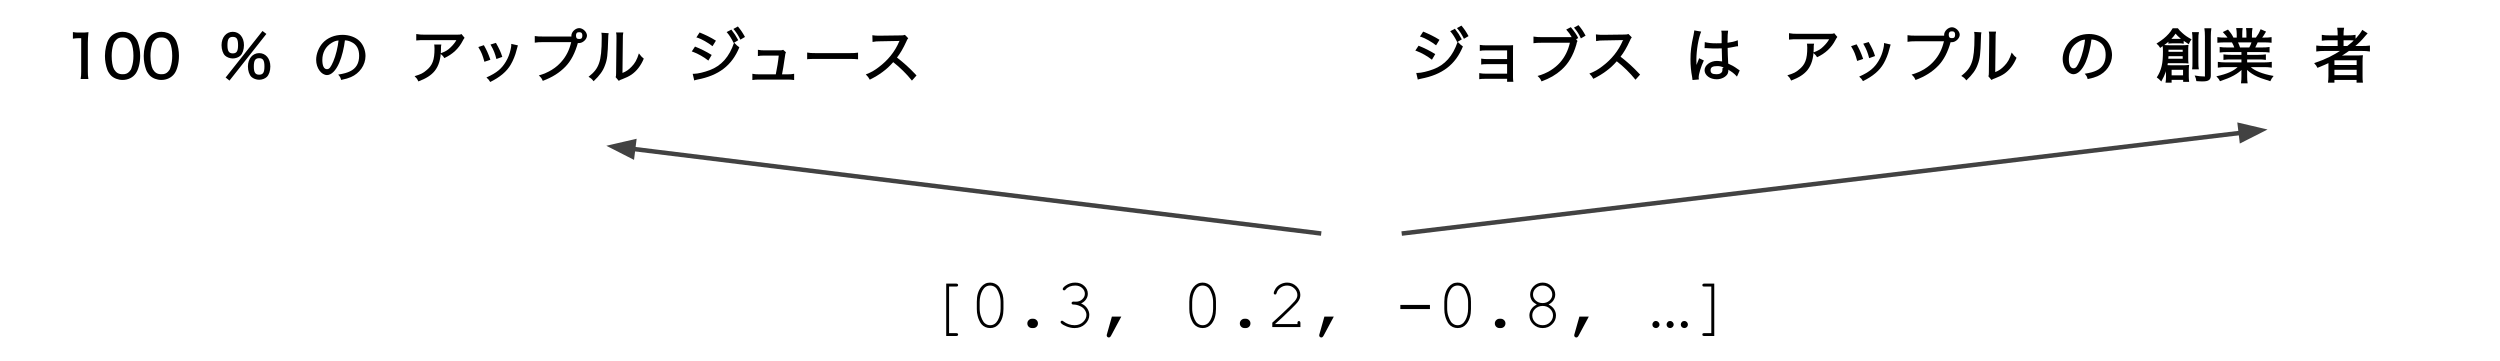 <?xml version="1.0" encoding="UTF-8" standalone="no"?>
<svg
   xmlns:dc="http://purl.org/dc/elements/1.1/"
   xmlns:cc="http://creativecommons.org/ns#"
   xmlns:rdf="http://www.w3.org/1999/02/22-rdf-syntax-ns#"
   xmlns:svg="http://www.w3.org/2000/svg"
   xmlns="http://www.w3.org/2000/svg"
   xmlns:xlink="http://www.w3.org/1999/xlink"
   xmlns:sodipodi="http://sodipodi.sourceforge.net/DTD/sodipodi-0.dtd"
   xmlns:inkscape="http://www.inkscape.org/namespaces/inkscape"
   width="423.527pt"
   height="61.176pt"
   viewBox="0 0 423.527 61.176"
   version="1.1"
   id="svg2"
   inkscape:version="0.91 r13725"
   sodipodi:docname="2019Devlin_BERT_02upper.svg">
  <sodipodi:namedview
     pagecolor="#ffffff"
     bordercolor="#666666"
     borderopacity="1"
     objecttolerance="10"
     gridtolerance="10"
     guidetolerance="10"
     inkscape:pageopacity="0"
     inkscape:pageshadow="2"
     inkscape:window-width="640"
     inkscape:window-height="480"
     id="namedview245"
     showgrid="false"
     inkscape:zoom="0.65355926"
     inkscape:cx="237.92793"
     inkscape:cy="38.234999"
     inkscape:window-x="0"
     inkscape:window-y="0"
     inkscape:window-maximized="0"
     inkscape:current-layer="svg2" />
  <defs
     id="defs4">
    <g
       id="g6">
      <symbol
         overflow="visible"
         id="glyph0-0">
        <path
           style="stroke:none;"
           d="M 0.609 0 L 0.609 -7.5 L 6.609 -7.5 L 6.609 0 Z M 0.797 -0.188 L 6.422 -0.188 L 6.422 -7.312 L 0.797 -7.312 Z M 0.797 -0.188 "
           id="path9" />
      </symbol>
      <symbol
         overflow="visible"
         id="glyph0-1">
        <path
           style="stroke:none;"
           d="M 3.844 -6.859 L 3.844 1.031 L 5.047 1.031 C 5.16 1.031 5.242 1.051 5.297 1.094 C 5.348 1.133 5.375 1.191 5.375 1.266 C 5.375 1.348 5.348 1.41 5.297 1.453 C 5.242 1.492 5.16 1.516 5.047 1.516 L 3.359 1.516 L 3.359 -7.359 L 5.047 -7.359 C 5.16 -7.359 5.242 -7.332 5.297 -7.281 C 5.348 -7.238 5.375 -7.18 5.375 -7.109 C 5.375 -7.035 5.348 -6.973 5.297 -6.922 C 5.242 -6.879 5.16 -6.859 5.047 -6.859 Z M 3.844 -6.859 "
           id="path12" />
      </symbol>
      <symbol
         overflow="visible"
         id="glyph0-2">
        <path
           style="stroke:none;"
           d="M 5.859 -4.281 L 5.859 -3.062 C 5.859 -2.008 5.609 -1.172 5.109 -0.547 C 4.711 -0.066 4.211 0.172 3.609 0.172 C 3.316 0.172 3.039 0.113 2.781 0 C 2.531 -0.113 2.316 -0.273 2.141 -0.484 C 2.023 -0.609 1.898 -0.812 1.766 -1.094 C 1.629 -1.383 1.535 -1.648 1.484 -1.891 C 1.391 -2.223 1.344 -2.613 1.344 -3.062 L 1.344 -4.281 C 1.344 -5.344 1.594 -6.18 2.094 -6.797 C 2.488 -7.285 2.988 -7.531 3.594 -7.531 C 3.883 -7.531 4.156 -7.473 4.406 -7.359 C 4.664 -7.242 4.883 -7.082 5.062 -6.875 C 5.176 -6.738 5.301 -6.523 5.438 -6.234 C 5.57 -5.953 5.672 -5.695 5.734 -5.469 C 5.816 -5.133 5.859 -4.738 5.859 -4.281 Z M 5.375 -4.219 C 5.375 -4.688 5.305 -5.117 5.172 -5.516 C 5.035 -5.922 4.891 -6.238 4.734 -6.469 C 4.629 -6.613 4.5 -6.734 4.344 -6.828 C 4.125 -6.961 3.875 -7.031 3.594 -7.031 C 3.039 -7.031 2.609 -6.75 2.297 -6.188 C 1.984 -5.625 1.828 -4.969 1.828 -4.219 L 1.828 -3.141 C 1.828 -2.672 1.895 -2.234 2.031 -1.828 C 2.164 -1.43 2.316 -1.113 2.484 -0.875 C 2.578 -0.738 2.703 -0.625 2.859 -0.531 C 3.078 -0.383 3.328 -0.312 3.609 -0.312 C 4.16 -0.312 4.594 -0.594 4.906 -1.156 C 5.219 -1.727 5.375 -2.391 5.375 -3.141 Z M 5.375 -4.219 "
           id="path15" />
      </symbol>
      <symbol
         overflow="visible"
         id="glyph0-3">
        <path
           style="stroke:none;"
           d="M 3.5 -1.406 L 3.703 -1.406 C 3.922 -1.406 4.109 -1.328 4.266 -1.172 C 4.422 -1.023 4.5 -0.844 4.5 -0.625 C 4.5 -0.395 4.422 -0.203 4.266 -0.047 C 4.109 0.098 3.922 0.172 3.703 0.172 L 3.5 0.172 C 3.281 0.172 3.094 0.098 2.938 -0.047 C 2.781 -0.203 2.703 -0.391 2.703 -0.609 C 2.703 -0.836 2.781 -1.023 2.938 -1.172 C 3.094 -1.328 3.281 -1.406 3.5 -1.406 Z M 3.5 -1.406 "
           id="path18" />
      </symbol>
      <symbol
         overflow="visible"
         id="glyph0-4">
        <path
           style="stroke:none;"
           d="M 4.609 -4 C 5.066 -3.801 5.41 -3.523 5.641 -3.172 C 5.879 -2.816 6 -2.445 6 -2.062 C 6 -1.469 5.758 -0.945 5.281 -0.5 C 4.812 -0.051 4.219 0.172 3.5 0.172 C 3.07 0.172 2.629 0.082 2.172 -0.094 C 1.723 -0.27 1.41 -0.453 1.234 -0.641 C 1.172 -0.703 1.141 -0.77 1.141 -0.844 C 1.141 -0.906 1.16 -0.957 1.203 -1 C 1.254 -1.051 1.312 -1.078 1.375 -1.078 C 1.438 -1.078 1.504 -1.047 1.578 -0.984 C 2.18 -0.535 2.82 -0.312 3.5 -0.312 C 4.07 -0.312 4.551 -0.488 4.938 -0.844 C 5.32 -1.207 5.516 -1.609 5.516 -2.047 C 5.516 -2.336 5.422 -2.625 5.234 -2.906 C 5.047 -3.188 4.77 -3.406 4.406 -3.562 C 4.051 -3.727 3.691 -3.812 3.328 -3.812 C 3.211 -3.812 3.129 -3.832 3.078 -3.875 C 3.023 -3.926 3 -3.988 3 -4.062 C 3 -4.133 3.023 -4.191 3.078 -4.234 C 3.129 -4.285 3.203 -4.312 3.297 -4.312 L 3.719 -4.297 C 4.164 -4.297 4.531 -4.43 4.812 -4.703 C 5.102 -4.973 5.25 -5.285 5.25 -5.641 C 5.25 -6.004 5.098 -6.328 4.797 -6.609 C 4.492 -6.891 4.098 -7.031 3.609 -7.031 C 3.273 -7.031 2.961 -6.973 2.672 -6.859 C 2.391 -6.742 2.164 -6.582 2 -6.375 C 1.938 -6.301 1.883 -6.254 1.844 -6.234 C 1.812 -6.223 1.773 -6.219 1.734 -6.219 C 1.672 -6.219 1.613 -6.238 1.562 -6.281 C 1.52 -6.32 1.5 -6.375 1.5 -6.438 C 1.5 -6.594 1.664 -6.789 2 -7.031 C 2.477 -7.363 3.016 -7.531 3.609 -7.531 C 4.234 -7.531 4.742 -7.344 5.141 -6.969 C 5.547 -6.594 5.75 -6.148 5.75 -5.641 C 5.75 -5.305 5.648 -4.992 5.453 -4.703 C 5.266 -4.41 4.984 -4.176 4.609 -4 Z M 4.609 -4 "
           id="path21" />
      </symbol>
      <symbol
         overflow="visible"
         id="glyph0-5">
        <path
           style="stroke:none;"
           d="M 2.625 -1.766 L 4.219 -1.766 L 2.484 1.469 C 2.379 1.664 2.254 1.766 2.109 1.766 C 2.004 1.766 1.914 1.727 1.844 1.656 C 1.781 1.582 1.75 1.5 1.75 1.406 C 1.75 1.363 1.754 1.32 1.766 1.281 Z M 2.625 -1.766 "
           id="path24" />
      </symbol>
      <symbol
         overflow="visible"
         id="glyph0-6">
        <path
           style="stroke:none;"
           d=""
           id="path27" />
      </symbol>
      <symbol
         overflow="visible"
         id="glyph0-7">
        <path
           style="stroke:none;"
           d="M 1.484 -0.5 L 5.266 -0.5 L 5.266 -0.688 C 5.266 -0.801 5.285 -0.883 5.328 -0.938 C 5.379 -0.988 5.441 -1.016 5.516 -1.016 C 5.586 -1.016 5.645 -0.988 5.688 -0.938 C 5.738 -0.883 5.766 -0.801 5.766 -0.688 L 5.766 0 L 1 0 L 1 -0.734 C 2 -1.629 2.973 -2.539 3.922 -3.469 C 4.359 -3.906 4.66 -4.223 4.828 -4.422 C 4.992 -4.629 5.102 -4.805 5.156 -4.953 C 5.219 -5.109 5.25 -5.266 5.25 -5.422 C 5.25 -5.848 5.078 -6.223 4.734 -6.547 C 4.398 -6.867 3.992 -7.031 3.516 -7.031 C 3.086 -7.031 2.707 -6.906 2.375 -6.656 C 2.039 -6.414 1.828 -6.113 1.734 -5.75 C 1.703 -5.656 1.672 -5.594 1.641 -5.562 C 1.598 -5.531 1.547 -5.516 1.484 -5.516 C 1.41 -5.516 1.352 -5.535 1.312 -5.578 C 1.27 -5.617 1.25 -5.672 1.25 -5.734 C 1.25 -5.922 1.348 -6.176 1.547 -6.5 C 1.754 -6.82 2.035 -7.07 2.391 -7.25 C 2.754 -7.438 3.129 -7.531 3.516 -7.531 C 4.129 -7.531 4.656 -7.316 5.094 -6.891 C 5.531 -6.461 5.75 -5.977 5.75 -5.438 C 5.75 -5.219 5.711 -5.008 5.641 -4.812 C 5.566 -4.625 5.441 -4.414 5.266 -4.188 C 5.086 -3.969 4.77 -3.633 4.312 -3.188 C 3.156 -2.039 2.211 -1.156 1.484 -0.531 Z M 1.484 -0.5 "
           id="path30" />
      </symbol>
      <symbol
         overflow="visible"
         id="glyph0-8">
        <path
           style="stroke:none;"
           d="M 6.109 -3.75 L 6.109 -3.047 L 1.094 -3.047 L 1.094 -3.75 Z M 6.109 -3.75 "
           id="path33" />
      </symbol>
      <symbol
         overflow="visible"
         id="glyph0-9">
        <path
           style="stroke:none;"
           d="M 4.609 -3.812 C 5.023 -3.613 5.336 -3.348 5.547 -3.016 C 5.754 -2.691 5.859 -2.344 5.859 -1.969 C 5.859 -1.395 5.641 -0.895 5.203 -0.469 C 4.766 -0.039 4.234 0.172 3.609 0.172 C 2.984 0.172 2.453 -0.039 2.016 -0.469 C 1.578 -0.895 1.359 -1.395 1.359 -1.969 C 1.359 -2.344 1.461 -2.691 1.672 -3.016 C 1.879 -3.348 2.191 -3.613 2.609 -3.812 C 2.242 -4.02 1.977 -4.234 1.812 -4.453 C 1.594 -4.773 1.484 -5.129 1.484 -5.516 C 1.484 -6.047 1.688 -6.516 2.094 -6.922 C 2.508 -7.328 3.016 -7.531 3.609 -7.531 C 4.191 -7.531 4.691 -7.328 5.109 -6.922 C 5.523 -6.516 5.734 -6.047 5.734 -5.516 C 5.734 -5.129 5.617 -4.781 5.391 -4.469 C 5.234 -4.238 4.973 -4.02 4.609 -3.812 Z M 5.234 -5.484 C 5.234 -5.91 5.07 -6.273 4.75 -6.578 C 4.438 -6.879 4.051 -7.031 3.594 -7.031 C 3.145 -7.031 2.758 -6.879 2.438 -6.578 C 2.125 -6.273 1.969 -5.914 1.969 -5.5 C 1.969 -5.113 2.125 -4.773 2.438 -4.484 C 2.75 -4.203 3.133 -4.062 3.594 -4.062 C 4.062 -4.062 4.453 -4.203 4.766 -4.484 C 5.078 -4.773 5.234 -5.109 5.234 -5.484 Z M 5.359 -1.969 C 5.359 -2.395 5.191 -2.77 4.859 -3.094 C 4.523 -3.414 4.109 -3.578 3.609 -3.578 C 3.109 -3.578 2.688 -3.414 2.344 -3.094 C 2.008 -2.77 1.844 -2.395 1.844 -1.969 C 1.844 -1.52 2.008 -1.129 2.344 -0.797 C 2.688 -0.473 3.109 -0.312 3.609 -0.312 C 4.098 -0.312 4.508 -0.473 4.844 -0.797 C 5.188 -1.129 5.359 -1.52 5.359 -1.969 Z M 5.359 -1.969 "
           id="path36" />
      </symbol>
      <symbol
         overflow="visible"
         id="glyph0-10">
        <path
           style="stroke:none;"
           d="M 1.797 -0.422 C 1.797 -0.254 1.734 -0.113 1.609 0 C 1.492 0.113 1.359 0.172 1.203 0.172 C 1.023 0.172 0.879 0.113 0.766 0 C 0.648 -0.113 0.594 -0.254 0.594 -0.422 C 0.594 -0.586 0.648 -0.727 0.766 -0.844 C 0.879 -0.969 1.023 -1.031 1.203 -1.031 C 1.359 -1.031 1.492 -0.969 1.609 -0.844 C 1.734 -0.727 1.797 -0.586 1.797 -0.422 Z M 4.203 -0.422 C 4.203 -0.254 4.141 -0.113 4.016 0 C 3.898 0.113 3.758 0.172 3.594 0.172 C 3.426 0.172 3.285 0.113 3.172 0 C 3.055 -0.113 3 -0.254 3 -0.422 C 3 -0.586 3.055 -0.727 3.172 -0.844 C 3.285 -0.969 3.426 -1.031 3.594 -1.031 C 3.758 -1.031 3.898 -0.969 4.016 -0.844 C 4.141 -0.727 4.203 -0.586 4.203 -0.422 Z M 6.609 -0.422 C 6.609 -0.254 6.551 -0.113 6.438 0 C 6.32 0.113 6.176 0.172 6 0.172 C 5.844 0.172 5.703 0.113 5.578 0 C 5.461 -0.113 5.406 -0.254 5.406 -0.422 C 5.406 -0.586 5.461 -0.727 5.578 -0.844 C 5.691 -0.969 5.832 -1.031 6 -1.031 C 6.176 -1.031 6.32 -0.969 6.438 -0.844 C 6.551 -0.727 6.609 -0.586 6.609 -0.422 Z M 6.609 -0.422 "
           id="path39" />
      </symbol>
      <symbol
         overflow="visible"
         id="glyph0-11">
        <path
           style="stroke:none;"
           d="M 3.375 1.031 L 3.375 -6.859 L 2.188 -6.859 C 2.062 -6.859 1.973 -6.879 1.922 -6.922 C 1.879 -6.973 1.859 -7.035 1.859 -7.109 C 1.859 -7.18 1.879 -7.238 1.922 -7.281 C 1.973 -7.332 2.062 -7.359 2.188 -7.359 L 3.875 -7.359 L 3.875 1.516 L 2.188 1.516 C 2.062 1.516 1.973 1.492 1.922 1.453 C 1.879 1.41 1.859 1.348 1.859 1.266 C 1.859 1.203 1.879 1.145 1.922 1.094 C 1.973 1.051 2.062 1.031 2.188 1.031 Z M 3.375 1.031 "
           id="path42" />
      </symbol>
      <symbol
         overflow="visible"
         id="glyph1-0">
        <path
           style="stroke:none;"
           d="M 0.797 -8.734 L 0.797 1 L 9.203 1 L 9.203 -8.875 L 0.797 -8.875 Z M 8.016 -8.312 L 5 -4.609 L 2.188 -8.078 L 7.812 -8.078 Z M 8.625 -0.156 L 5.547 -3.922 L 8.625 -7.703 L 8.281 -7.797 L 8.281 -0.047 Z M 2.016 0.438 L 5 -3.234 L 7.812 0.203 L 2.203 0.203 Z M 1.719 -0.047 L 1.719 -7.812 L 1.375 -7.719 L 4.453 -3.922 L 1.375 -0.141 Z M 1.719 -0.047 "
           id="path45" />
      </symbol>
      <symbol
         overflow="visible"
         id="glyph1-1">
        <path
           style="stroke:none;"
           d="M 1.609 -6.922 C 1.906 -6.953 2.156 -6.984 2.484 -6.984 L 2.844 -6.984 L 2.844 -1.312 C 2.844 -0.859 2.828 -0.547 2.75 -0.062 L 4.062 -0.062 C 3.984 -0.562 3.969 -0.844 3.969 -1.312 L 3.969 -6.188 C 3.969 -6.719 4 -7.234 4.078 -8 C 3.562 -7.938 3.406 -7.938 3.062 -7.938 L 2.438 -7.938 C 2.062 -7.938 1.875 -7.938 1.438 -8.016 L 1.438 -6.891 Z M 1.609 -6.922 "
           id="path48" />
      </symbol>
      <symbol
         overflow="visible"
         id="glyph1-2">
        <path
           style="stroke:none;"
           d="M 3.281 0.094 C 4.203 0.094 5.016 -0.297 5.516 -1 C 5.953 -1.609 6.266 -2.766 6.266 -3.984 C 6.266 -4.812 6.125 -5.609 5.875 -6.297 C 5.766 -6.625 5.516 -7.047 5.234 -7.312 C 4.781 -7.797 4.031 -8.062 3.297 -8.062 C 2.297 -8.062 1.406 -7.609 0.938 -6.797 C 0.578 -6.219 0.297 -5.047 0.297 -3.984 C 0.297 -3.156 0.438 -2.375 0.688 -1.672 C 0.797 -1.328 1.062 -0.938 1.328 -0.656 C 1.797 -0.188 2.547 0.094 3.281 0.094 Z M 3.281 -7.109 C 3.984 -7.109 4.406 -6.844 4.734 -6.234 C 4.984 -5.766 5.125 -4.875 5.125 -4 C 5.125 -3.266 5.031 -2.594 4.812 -1.984 C 4.734 -1.688 4.625 -1.531 4.406 -1.297 C 4.094 -0.984 3.797 -0.875 3.297 -0.875 C 2.609 -0.875 2.203 -1.125 1.844 -1.703 C 1.578 -2.172 1.438 -3.047 1.438 -3.984 C 1.438 -4.703 1.531 -5.391 1.734 -6 C 1.812 -6.25 1.938 -6.406 2.141 -6.641 C 2.453 -6.984 2.766 -7.109 3.281 -7.109 Z M 3.281 -7.109 "
           id="path51" />
      </symbol>
      <symbol
         overflow="visible"
         id="glyph1-3">
        <path
           style="stroke:none;"
           d=""
           id="path54" />
      </symbol>
      <symbol
         overflow="visible"
         id="glyph1-4">
        <path
           style="stroke:none;"
           d="M 2.156 -3.547 C 2.625 -3.547 3.156 -3.734 3.453 -4.031 C 3.812 -4.375 4.047 -5.062 4.047 -5.797 C 4.047 -7.156 3.25 -8.062 2.156 -8.062 C 1.062 -8.062 0.25 -7.141 0.25 -5.797 C 0.25 -5.062 0.484 -4.375 0.844 -4.031 C 1.156 -3.734 1.688 -3.547 2.156 -3.547 Z M 2.156 -7.203 C 2.844 -7.203 3.047 -6.797 3.047 -5.797 C 3.047 -4.812 2.828 -4.406 2.156 -4.406 C 1.484 -4.406 1.25 -4.812 1.25 -5.797 C 1.25 -6.781 1.469 -7.203 2.156 -7.203 Z M 1.031 -0.25 L 1.594 0.203 L 7.844 -7.703 L 7.188 -8.203 L 0.938 -0.312 Z M 6.625 0.062 C 7.094 0.062 7.625 -0.125 7.922 -0.422 C 8.281 -0.766 8.516 -1.438 8.516 -2.188 C 8.516 -3.531 7.734 -4.453 6.625 -4.453 C 5.531 -4.453 4.719 -3.531 4.719 -2.188 C 4.719 -1.453 4.953 -0.766 5.312 -0.422 C 5.625 -0.125 6.156 0.062 6.625 0.062 Z M 6.625 -3.594 C 7.312 -3.594 7.516 -3.172 7.516 -2.188 C 7.516 -1.203 7.297 -0.797 6.625 -0.797 C 5.953 -0.797 5.719 -1.203 5.719 -2.188 C 5.719 -3.172 5.938 -3.594 6.625 -3.594 Z M 6.625 -3.594 "
           id="path57" />
      </symbol>
      <symbol
         overflow="visible"
         id="glyph1-5">
        <path
           style="stroke:none;"
           d="M 5.547 -6.625 C 6.047 -6.609 6.328 -6.547 6.703 -6.375 C 7.703 -5.938 8.109 -5.141 8.109 -4 C 8.109 -2.766 7.625 -1.844 6.516 -1.344 C 6.047 -1.125 5.578 -0.984 4.562 -0.812 C 4.906 -0.406 4.922 -0.391 5.062 0.094 C 5.891 -0.078 6.266 -0.203 6.719 -0.391 C 8.172 -1.016 9.188 -2.422 9.188 -3.969 C 9.188 -4.938 8.797 -5.906 8.156 -6.516 C 7.516 -7.156 6.406 -7.547 5.297 -7.547 C 3.953 -7.547 2.734 -7.047 1.938 -6.172 C 1.266 -5.422 0.828 -4.328 0.828 -3.312 C 0.828 -1.906 1.719 -0.734 2.672 -0.734 C 3.391 -0.734 4.156 -1.469 4.734 -2.797 C 5.188 -3.844 5.562 -5.375 5.703 -6.625 Z M 4.641 -6.75 C 4.516 -5.469 4.141 -3.984 3.734 -3.047 C 3.297 -2.062 3.078 -1.734 2.656 -1.734 C 2.125 -1.734 1.875 -2.344 1.875 -3.297 C 1.875 -4.547 2.438 -5.578 3.453 -6.188 C 3.906 -6.469 4.219 -6.562 4.625 -6.594 Z M 4.641 -6.75 "
           id="path60" />
      </symbol>
      <symbol
         overflow="visible"
         id="glyph1-6">
        <path
           style="stroke:none;"
           d="M 8.719 -7.656 C 8.547 -7.578 8.547 -7.578 7.875 -7.578 L 2.5 -7.578 C 1.938 -7.578 1.656 -7.594 1.125 -7.688 L 1.125 -6.594 C 1.688 -6.656 1.938 -6.656 2.484 -6.656 L 7.922 -6.656 C 7.75 -6.312 7.375 -5.828 6.922 -5.406 C 6.453 -4.953 6.172 -4.766 5.188 -4.391 C 5.594 -4.031 5.688 -3.938 5.875 -3.609 C 7.266 -4.25 8.312 -5.203 9 -6.547 C 9.125 -6.781 9.141 -6.812 9.312 -7.047 L 8.781 -7.688 Z M 4.188 -5.766 C 4.203 -5.578 4.219 -5.516 4.219 -5.234 C 4.219 -3.281 3.875 -2.359 2.812 -1.516 C 2.297 -1.078 1.938 -0.875 0.844 -0.547 C 1.234 -0.156 1.25 -0.141 1.484 0.344 C 2.797 -0.156 3.656 -0.688 4.266 -1.453 C 4.938 -2.312 5.281 -3.406 5.312 -5.062 C 5.312 -5.594 5.312 -5.594 5.375 -5.906 L 4.156 -5.906 Z M 4.188 -5.766 "
           id="path63" />
      </symbol>
      <symbol
         overflow="visible"
         id="glyph1-7">
        <path
           style="stroke:none;"
           d="M 1.734 -5.312 C 2.156 -4.625 2.391 -4.047 2.672 -2.984 L 3.688 -3.328 C 3.297 -4.453 3.016 -5.031 2.578 -5.797 L 1.641 -5.484 Z M 3.797 -5.734 C 4.234 -4.984 4.484 -4.344 4.703 -3.453 L 5.703 -3.812 C 5.438 -4.672 5.188 -5.172 4.625 -6.188 L 3.703 -5.906 Z M 7.219 -5.844 C 7.219 -5.812 7.219 -5.812 7.219 -5.781 L 7.219 -5.734 C 7.219 -5.625 7.188 -5.391 7.109 -5.062 C 6.938 -4.297 6.688 -3.641 6.312 -3.016 C 5.625 -1.859 4.812 -1.125 3.016 -0.328 C 3.375 0 3.453 0.094 3.656 0.438 C 5.281 -0.359 6.453 -1.312 7.156 -2.547 C 7.516 -3.156 7.938 -4.172 8.094 -4.875 C 8.266 -5.516 8.266 -5.516 8.344 -5.766 L 7.219 -6.016 Z M 7.219 -5.844 "
           id="path66" />
      </symbol>
      <symbol
         overflow="visible"
         id="glyph1-8">
        <path
           style="stroke:none;"
           d="M 7.438 -7.266 L 2.516 -7.266 C 1.969 -7.266 1.734 -7.266 1.203 -7.344 L 1.203 -6.219 C 1.688 -6.297 1.922 -6.312 2.5 -6.312 L 7.375 -6.312 C 7.062 -4.984 6.531 -3.906 5.703 -2.984 C 4.812 -1.953 3.516 -1.125 1.891 -0.672 C 2.297 -0.281 2.344 -0.234 2.562 0.25 C 4.141 -0.344 5.391 -1.109 6.438 -2.203 C 7.344 -3.156 8.047 -4.484 8.531 -6.266 C 8.547 -6.297 8.547 -6.297 8.484 -6.156 C 8.516 -6.156 8.609 -6.156 8.719 -6.156 C 9.344 -6.156 10.047 -6.797 10.047 -7.422 C 10.047 -8.047 9.344 -8.688 8.734 -8.688 C 8.094 -8.688 7.406 -8.047 7.406 -7.406 C 7.406 -7.312 7.422 -7.234 7.406 -7.266 Z M 8.734 -8 C 9.125 -8 9.266 -7.812 9.266 -7.422 C 9.266 -7.016 9.125 -6.844 8.734 -6.844 C 8.328 -6.844 8.188 -7.016 8.188 -7.422 C 8.188 -7.812 8.328 -8 8.734 -8 Z M 8.734 -8 "
           id="path69" />
      </symbol>
      <symbol
         overflow="visible"
         id="glyph1-9">
        <path
           style="stroke:none;"
           d="M 2.516 -7.75 C 2.547 -7.516 2.547 -7.406 2.547 -7.047 C 2.547 -4.938 2.406 -3.625 2.094 -2.75 C 1.766 -1.812 1.281 -1.203 0.312 -0.438 C 0.766 -0.172 0.859 -0.078 1.172 0.312 C 2.219 -0.688 2.766 -1.453 3.094 -2.375 C 3.484 -3.391 3.562 -4.125 3.641 -6.844 C 3.656 -7.453 3.656 -7.453 3.719 -7.828 L 2.484 -7.906 Z M 5 -7.812 C 5.047 -7.578 5.047 -7.578 5.047 -6.938 L 4.984 -1.078 C 4.984 -0.656 4.969 -0.562 4.906 -0.375 L 5.438 0.25 C 5.703 0.094 5.594 0.125 5.719 0.078 C 5.859 0.031 5.859 0.031 6.047 -0.047 C 6.625 -0.266 7.156 -0.516 7.594 -0.812 C 8.453 -1.406 9.172 -2.312 9.672 -3.516 C 9.328 -3.797 9.25 -3.875 8.844 -4.406 C 8.5 -3.281 8.156 -2.719 7.609 -2.156 C 7.094 -1.625 6.703 -1.344 6.062 -1.094 L 6.125 -6.938 C 6.125 -7.391 6.125 -7.562 6.203 -7.953 L 4.969 -7.953 Z M 5 -7.812 "
           id="path72" />
      </symbol>
      <symbol
         overflow="visible"
         id="glyph1-10">
        <path
           style="stroke:none;"
           d="M 2.156 -7.047 C 2.734 -6.875 3.938 -6.203 4.656 -5.625 L 5.234 -6.562 C 4.375 -7.109 3.453 -7.547 2.469 -7.953 L 1.922 -7.109 Z M 1.375 -4.656 C 2.188 -4.359 3.203 -3.781 3.953 -3.188 L 4.516 -4.141 C 3.641 -4.688 2.641 -5.188 1.688 -5.562 L 1.141 -4.734 Z M 1.703 0.125 C 1.859 0.078 1.875 0.078 2.094 0.031 C 5.703 -0.656 7.938 -2.344 9.203 -5.438 C 8.875 -5.656 8.766 -5.766 8.312 -6.234 C 7.5 -3.797 6.125 -2.297 4.203 -1.578 C 3.266 -1.219 2.141 -0.953 1.562 -0.953 C 1.547 -0.953 1.531 -0.953 1.297 -0.953 L 1.562 0.188 Z M 7.156 -7.891 C 7.453 -7.562 7.875 -6.922 8.234 -6.172 L 9.016 -6.641 C 8.625 -7.375 8.344 -7.797 7.844 -8.438 L 7.047 -8.016 Z M 8.297 -8.422 C 8.688 -7.969 9.047 -7.406 9.375 -6.734 L 10.156 -7.188 C 9.734 -7.953 9.484 -8.328 8.953 -8.969 L 8.188 -8.547 Z M 8.297 -8.422 "
           id="path75" />
      </symbol>
      <symbol
         overflow="visible"
         id="glyph1-11">
        <path
           style="stroke:none;"
           d="M 6.406 -0.719 C 6.609 -1.766 6.688 -2.266 6.922 -3.859 C 6.984 -4.359 7 -4.391 7.094 -4.594 L 6.625 -5.016 C 6.438 -4.938 6.344 -4.922 6.094 -4.922 L 3.422 -4.922 C 3.031 -4.922 2.766 -4.938 2.344 -5.016 L 2.344 -3.953 C 2.797 -4.031 2.844 -4.031 3.406 -4.031 L 5.875 -4.031 C 5.812 -3.266 5.578 -1.797 5.375 -0.859 L 2.484 -0.859 C 2.016 -0.859 1.859 -0.875 1.406 -0.953 L 1.406 0.109 C 1.828 0.047 2.062 0.031 2.5 0.031 L 7.406 0.031 C 7.812 0.031 8.062 0.047 8.484 0.109 L 8.484 -0.953 C 8.047 -0.875 7.875 -0.859 7.406 -0.859 L 6.422 -0.859 Z M 6.406 -0.719 "
           id="path78" />
      </symbol>
      <symbol
         overflow="visible"
         id="glyph1-12">
        <path
           style="stroke:none;"
           d="M 0.875 -3.438 C 1.172 -3.453 1.375 -3.469 2.109 -3.469 L 7.906 -3.469 C 8.578 -3.469 8.812 -3.453 9.312 -3.406 L 9.312 -4.531 C 8.812 -4.469 8.656 -4.453 7.922 -4.453 L 2.109 -4.453 C 1.438 -4.453 1.156 -4.469 0.688 -4.547 L 0.688 -3.406 Z M 0.875 -3.438 "
           id="path81" />
      </symbol>
      <symbol
         overflow="visible"
         id="glyph1-13">
        <path
           style="stroke:none;"
           d="M 9.125 -0.766 C 7.984 -1.984 7.109 -2.766 5.906 -3.703 C 6.422 -4.344 6.953 -5.234 7.516 -6.469 C 7.625 -6.719 7.625 -6.75 7.812 -6.969 L 7.25 -7.547 C 7.016 -7.469 6.906 -7.453 6.547 -7.453 L 2.984 -7.406 C 2.844 -7.406 2.75 -7.406 2.719 -7.406 C 2.375 -7.406 2.203 -7.422 1.734 -7.484 L 1.766 -6.344 C 2.234 -6.438 2.531 -6.453 2.984 -6.453 L 6.312 -6.516 C 6.438 -6.516 6.469 -6.516 6.312 -6.484 C 6.375 -6.625 6.422 -6.703 6.359 -6.625 C 6.328 -6.531 6.312 -6.516 6.297 -6.453 C 5.562 -4.703 4.375 -3.234 2.781 -2.047 C 2.016 -1.484 1.656 -1.25 0.625 -0.844 C 1 -0.453 1.078 -0.344 1.297 0.047 C 2.234 -0.422 2.766 -0.75 3.453 -1.25 C 4.172 -1.781 4.656 -2.234 5.266 -2.922 C 6.391 -2.047 7.516 -0.953 8.438 0.203 L 9.219 -0.672 Z M 9.125 -0.766 "
           id="path84" />
      </symbol>
      <symbol
         overflow="visible"
         id="glyph1-14">
        <path
           style="stroke:none;"
           d="M 6.688 -0.094 L 6.688 0.547 L 7.75 0.547 C 7.703 0.234 7.688 0.109 7.688 -0.203 L 7.688 -4.734 C 7.688 -5.078 7.688 -5.234 7.703 -5.656 C 7.344 -5.625 7.156 -5.625 6.844 -5.625 L 3.125 -5.625 C 2.734 -5.625 2.484 -5.641 2.062 -5.703 L 2.062 -4.688 C 2.5 -4.766 2.594 -4.766 3.125 -4.766 L 6.688 -4.766 L 6.688 -3.297 L 3.344 -3.297 C 2.953 -3.297 2.719 -3.312 2.297 -3.375 L 2.297 -2.375 C 2.734 -2.438 2.812 -2.438 3.344 -2.438 L 6.688 -2.438 L 6.688 -0.828 L 3.016 -0.828 C 2.656 -0.828 2.391 -0.844 1.969 -0.922 L 1.969 0.109 C 2.406 0.047 2.484 0.047 3.016 0.047 L 6.688 0.047 Z M 6.688 -0.094 "
           id="path87" />
      </symbol>
      <symbol
         overflow="visible"
         id="glyph1-15">
        <path
           style="stroke:none;"
           d="M 8.281 -6.594 L 8.734 -6.859 C 8.516 -7.359 8.078 -8 7.484 -8.703 L 6.703 -8.297 C 7.188 -7.75 7.344 -7.516 7.625 -7.016 C 7.641 -7.016 7.516 -7.016 7.297 -7.016 L 2.469 -7.016 C 1.938 -7.016 1.703 -7.031 1.156 -7.109 L 1.156 -5.984 C 1.641 -6.047 1.875 -6.062 2.453 -6.062 L 7.328 -6.062 C 7.016 -4.734 6.484 -3.672 5.672 -2.734 C 4.766 -1.719 3.484 -0.875 1.844 -0.438 C 2.25 -0.047 2.312 0.016 2.516 0.484 C 3.891 -0.016 4.953 -0.625 5.891 -1.469 C 7.062 -2.516 7.859 -3.859 8.406 -5.703 C 8.531 -6.203 8.484 -6.156 8.625 -6.344 L 8.375 -6.656 Z M 8.125 -8.5 C 8.516 -8.031 8.891 -7.484 9.188 -6.797 L 9.984 -7.266 C 9.562 -8.047 9.312 -8.422 8.781 -9.047 L 8.016 -8.625 Z M 8.125 -8.5 "
           id="path90" />
      </symbol>
      <symbol
         overflow="visible"
         id="glyph1-16">
        <path
           style="stroke:none;"
           d="M 3.672 -5.156 C 3.688 -5.156 3.703 -5.156 3.703 -5.156 C 3.734 -5.156 3.766 -5.156 3.812 -5.156 C 3.828 -5.156 3.891 -5.156 3.984 -5.141 C 4.016 -5.141 4.125 -5.141 4.297 -5.125 C 4.656 -5.094 5.016 -5.094 5.438 -5.094 C 5.812 -5.094 6.125 -5.094 6.391 -5.109 C 6.422 -3.797 6.453 -2.844 6.453 -2.922 C 6.562 -2.859 5.969 -2.984 5.562 -2.984 C 4.453 -2.984 3.484 -2.25 3.484 -1.422 C 3.484 -0.547 4.391 0.125 5.547 0.125 C 6.375 0.125 7.156 -0.312 7.406 -0.844 C 7.484 -1.016 7.516 -1.266 7.516 -1.516 C 7.516 -1.609 7.516 -1.625 7.547 -1.484 C 7.234 -1.656 7.234 -1.656 7.281 -1.625 C 7.344 -1.594 7.344 -1.594 7.375 -1.562 C 8.094 -1.156 8.484 -0.875 8.969 -0.328 L 9.438 -1.375 C 9.25 -1.484 9.234 -1.516 9.109 -1.594 C 8.453 -2.078 8.047 -2.281 7.484 -2.531 C 7.422 -3.797 7.406 -4.312 7.391 -5.188 C 7.734 -5.234 8.016 -5.266 8.266 -5.328 C 8.953 -5.469 8.953 -5.469 9.156 -5.469 L 9.109 -6.484 C 8.562 -6.266 7.984 -6.141 7.375 -6.062 C 7.375 -6.125 7.375 -6.297 7.375 -6.406 C 7.375 -7.234 7.406 -7.703 7.469 -8.109 L 6.312 -8.109 C 6.359 -7.875 6.375 -7.734 6.375 -7.562 C 6.375 -6.797 6.375 -6.797 6.375 -5.984 C 6.156 -5.984 5.875 -5.969 5.484 -5.969 C 4.609 -5.969 4.188 -6.016 3.516 -6.172 L 3.484 -5.156 Z M 6.797 -1.938 C 6.797 -1.938 6.516 -1.797 6.516 -1.734 C 6.516 -1.344 6.5 -1.203 6.375 -1.047 C 6.188 -0.828 5.922 -0.734 5.484 -0.734 C 4.781 -0.734 4.5 -0.922 4.5 -1.406 C 4.5 -1.906 4.828 -2.109 5.609 -2.109 C 6.016 -2.109 6.266 -2.062 6.688 -1.906 Z M 1.719 -7.984 C 1.703 -7.844 1.703 -7.797 1.609 -7.344 C 1.219 -5.625 1.094 -4.562 1.094 -3.234 C 1.094 -2.234 1.188 -1.203 1.375 -0.266 C 1.406 -0.047 1.422 0.016 1.438 0.25 L 2.516 0.156 C 2.484 -0.109 2.484 -0.125 2.484 -0.172 C 2.484 -0.766 2.875 -2.031 3.359 -3.062 L 2.547 -3.438 C 2.469 -3.172 2.453 -3.125 2.406 -3.047 C 2.062 -2.219 2 -2.031 1.859 -1.453 L 2.141 -1.391 C 2.141 -1.391 2.141 -1.391 2.141 -1.484 C 2.125 -1.656 2.125 -1.688 2.125 -1.766 C 2.109 -2.219 2.094 -2.812 2.094 -3.156 C 2.094 -4.797 2.438 -6.844 2.906 -7.953 L 1.734 -8.156 Z M 1.719 -7.984 "
           id="path93" />
      </symbol>
      <symbol
         overflow="visible"
         id="glyph1-17">
        <path
           style="stroke:none;"
           d="M 2.781 -8.484 C 2.578 -8.125 2.406 -7.891 2.125 -7.578 C 1.594 -6.984 1.078 -6.562 0.062 -5.922 C 0.406 -5.625 0.469 -5.547 0.688 -5.188 C 1.594 -5.812 1.938 -6.078 2.406 -6.547 C 2.844 -6.984 3.062 -7.234 3.297 -7.609 C 3.75 -7.062 4.219 -6.656 5.531 -5.812 C 5.734 -6.281 5.75 -6.312 6 -6.641 C 5.234 -7.062 4.906 -7.297 4.453 -7.703 C 4.062 -8.047 3.906 -8.219 3.688 -8.516 L 2.812 -8.516 Z M 2.266 -5.938 C 2.438 -5.953 2.562 -5.969 2.844 -5.969 L 3.938 -5.969 C 4.188 -5.969 4.328 -5.953 4.672 -5.891 L 4.672 -6.797 C 4.312 -6.734 4.188 -6.719 3.906 -6.719 L 2.875 -6.719 C 2.594 -6.719 2.438 -6.734 2.078 -6.797 L 2.078 -5.891 Z M 4.578 0.094 L 4.578 0.562 L 5.594 0.562 C 5.547 0.188 5.531 -0.062 5.531 -0.391 L 5.531 -1.406 C 5.531 -1.75 5.547 -1.906 5.594 -2.312 C 5.141 -2.266 4.953 -2.25 4.688 -2.25 L 2.578 -2.25 C 2.188 -2.25 2.047 -2.266 1.625 -2.297 C 1.656 -1.906 1.672 -1.734 1.672 -1.344 L 1.672 -0.25 C 1.672 0.062 1.656 0.344 1.594 0.703 L 2.625 0.703 L 2.625 0.219 L 4.578 0.219 Z M 2.453 -1.484 L 4.562 -1.484 L 4.562 -0.547 L 2.625 -0.547 L 2.625 -1.484 Z M 6.094 -7.719 C 6.141 -7.453 6.156 -7.156 6.156 -6.625 L 6.156 -2.812 C 6.156 -2.172 6.156 -1.969 6.094 -1.562 L 7.234 -1.562 C 7.172 -1.953 7.156 -2.141 7.156 -2.812 L 7.156 -6.625 C 7.156 -7.188 7.172 -7.469 7.25 -7.859 L 6.078 -7.859 Z M 4.562 -2.594 C 4.891 -2.594 5.047 -2.594 5.484 -2.547 C 5.438 -2.922 5.438 -3.109 5.438 -3.453 L 5.438 -4.781 C 5.438 -5.109 5.438 -5.312 5.484 -5.703 C 4.984 -5.656 4.844 -5.641 4.516 -5.641 L 2.266 -5.641 C 1.828 -5.641 1.641 -5.656 1.094 -5.703 C 1.141 -5.266 1.156 -5.031 1.156 -4.594 C 1.156 -2.562 0.922 -1.453 0.109 -0.188 C 0.391 0 0.516 0.109 0.875 0.5 C 1.547 -0.719 1.797 -1.406 1.984 -2.594 Z M 2.094 -4.391 C 2.094 -4.438 2.094 -4.469 2.094 -4.547 L 2.094 -4.875 L 4.5 -4.875 L 4.5 -4.531 L 2.094 -4.531 Z M 4.5 -3.906 L 4.5 -3.359 L 2.062 -3.359 C 2.062 -3.516 2.078 -3.625 2.094 -3.781 L 4.5 -3.781 Z M 8.188 -8.375 C 8.234 -8.047 8.266 -7.75 8.266 -7.156 L 8.266 -0.516 C 8.266 -0.281 8.375 -0.359 8.016 -0.359 C 7.641 -0.359 7.234 -0.391 6.531 -0.516 C 6.719 -0.109 6.766 0.047 6.812 0.438 C 7.438 0.484 7.688 0.484 7.906 0.484 C 8.891 0.484 9.266 0.203 9.266 -0.516 L 9.266 -7.156 C 9.266 -7.734 9.297 -8.078 9.359 -8.516 L 8.172 -8.516 Z M 8.188 -8.375 "
           id="path96" />
      </symbol>
      <symbol
         overflow="visible"
         id="glyph1-18">
        <path
           style="stroke:none;"
           d="M 4.453 -4.609 L 4.453 -4.016 L 2.656 -4.016 C 2.188 -4.016 1.875 -4.031 1.406 -4.094 L 1.406 -3.156 C 1.875 -3.234 2.172 -3.234 2.656 -3.234 L 4.453 -3.234 L 4.453 -2.734 L 1.766 -2.734 C 1.219 -2.734 0.922 -2.766 0.453 -2.828 L 0.453 -1.844 C 0.984 -1.922 1.312 -1.938 1.766 -1.938 L 3.812 -1.938 C 3.094 -1.281 2.156 -0.812 0.203 -0.375 C 0.547 -0.016 0.656 0.109 0.812 0.453 C 2.75 -0.188 3.828 -0.766 4.812 -1.781 L 4.484 -1.875 C 4.453 -1.484 4.453 -1.266 4.453 -1.031 L 4.453 -0.375 C 4.453 0.047 4.438 0.359 4.375 0.812 L 5.5 0.812 C 5.438 0.375 5.422 0.062 5.422 -0.359 L 5.422 -1.031 C 5.422 -1.25 5.406 -1.438 5.375 -1.875 L 5.062 -1.797 C 5.562 -1.266 6.047 -0.906 6.656 -0.562 C 7.344 -0.188 7.938 0.016 9.344 0.453 C 9.547 0.016 9.578 -0.031 9.906 -0.438 C 7.938 -0.781 6.656 -1.359 6.031 -1.938 L 8.281 -1.938 C 8.719 -1.938 9.062 -1.922 9.594 -1.844 L 9.594 -2.828 C 9.141 -2.766 8.844 -2.734 8.266 -2.734 L 5.422 -2.734 L 5.422 -3.234 L 7.344 -3.234 C 7.844 -3.234 8.125 -3.234 8.594 -3.156 L 8.594 -4.094 C 8.156 -4.031 7.844 -4.016 7.344 -4.016 L 5.422 -4.016 L 5.422 -4.484 L 7.953 -4.484 C 8.453 -4.484 8.734 -4.469 9.219 -4.406 L 9.219 -5.344 C 8.75 -5.281 8.484 -5.266 7.953 -5.266 L 6.797 -5.266 C 6.844 -5.359 7.016 -5.703 7.203 -6.125 L 8.266 -6.125 C 8.766 -6.125 9.094 -6.109 9.562 -6.062 L 9.562 -7.016 C 9.109 -6.953 8.797 -6.938 8.266 -6.938 L 7.969 -6.938 C 8.156 -7.188 8.25 -7.312 8.625 -7.953 L 7.703 -8.359 C 7.422 -7.688 7.312 -7.516 6.906 -6.938 L 6.234 -6.938 L 6.234 -7.562 C 6.234 -7.906 6.266 -8.188 6.328 -8.547 L 5.234 -8.547 C 5.281 -8.203 5.297 -7.938 5.297 -7.562 L 5.297 -6.938 L 4.594 -6.938 L 4.594 -7.562 C 4.594 -7.969 4.609 -8.203 4.656 -8.547 L 3.562 -8.547 C 3.625 -8.188 3.656 -7.906 3.656 -7.562 L 3.656 -6.938 L 3.094 -6.938 C 2.859 -7.422 2.688 -7.688 2.172 -8.297 L 1.297 -7.875 C 1.797 -7.344 2.016 -7.047 2.094 -6.938 L 1.672 -6.938 C 1.156 -6.938 0.844 -6.953 0.375 -7.016 L 0.375 -6.062 C 0.844 -6.109 1.188 -6.125 1.688 -6.125 L 2.844 -6.125 C 3.047 -5.766 3.156 -5.516 3.234 -5.266 L 2.031 -5.266 C 1.516 -5.266 1.234 -5.281 0.766 -5.344 L 0.766 -4.406 C 1.266 -4.469 1.547 -4.484 2.031 -4.484 L 4.453 -4.484 Z M 4.266 -5.125 C 4.109 -5.594 4.031 -5.781 3.875 -6.125 L 6.156 -6.125 C 6.047 -5.781 5.969 -5.594 5.781 -5.266 L 4.219 -5.266 Z M 4.266 -5.125 "
           id="path99" />
      </symbol>
      <symbol
         overflow="visible"
         id="glyph1-19">
        <path
           style="stroke:none;"
           d="M 4.844 -4.906 C 3.359 -3.922 2.172 -3.312 0.109 -2.609 C 0.422 -2.281 0.516 -2.125 0.672 -1.812 C 1.609 -2.203 2.297 -2.484 2.531 -2.609 C 2.531 -2.625 2.531 -2.375 2.531 -2.156 L 2.531 -0.453 C 2.531 -0.016 2.516 0.266 2.453 0.703 L 3.547 0.703 L 3.547 0.234 L 7.297 0.234 L 7.297 0.703 L 8.375 0.703 C 8.312 0.297 8.312 0.047 8.312 -0.453 L 8.312 -2.703 C 8.312 -3.281 8.312 -3.516 8.375 -3.953 C 7.812 -3.906 7.562 -3.906 7.078 -3.906 L 5.359 -3.906 C 5.078 -3.906 4.844 -3.906 4.312 -3.875 L 4.453 -3.656 C 5.047 -4.016 5.484 -4.297 6 -4.672 L 8.297 -4.672 C 8.719 -4.672 9.062 -4.656 9.562 -4.578 L 9.562 -5.594 C 9.125 -5.531 8.828 -5.516 8.312 -5.516 L 7.094 -5.516 C 7.656 -5.984 8.203 -6.516 8.75 -7.188 C 8.875 -7.344 8.938 -7.406 9.172 -7.656 L 8.266 -8.25 C 7.812 -7.391 6.797 -6.297 5.734 -5.516 L 5.094 -5.516 L 5.094 -6.484 L 5.875 -6.484 C 6.422 -6.484 6.688 -6.484 7.125 -6.406 L 7.125 -7.406 C 6.688 -7.328 6.375 -7.312 5.844 -7.312 L 5.094 -7.312 L 5.094 -7.516 C 5.094 -7.969 5.109 -8.219 5.188 -8.609 L 4.016 -8.609 C 4.078 -8.188 4.094 -7.953 4.094 -7.516 L 4.094 -7.312 L 2.688 -7.312 C 2.156 -7.312 1.844 -7.328 1.406 -7.406 L 1.406 -6.406 C 1.906 -6.484 2.172 -6.484 2.688 -6.484 L 4.094 -6.484 L 4.094 -5.516 L 1.766 -5.516 C 1.203 -5.516 0.906 -5.531 0.469 -5.594 L 0.469 -4.578 C 0.984 -4.656 1.312 -4.672 1.766 -4.672 L 4.984 -4.672 Z M 3.359 -3.094 L 7.312 -3.094 L 7.312 -2.297 L 3.547 -2.297 L 3.547 -3.094 Z M 3.359 -1.484 L 7.312 -1.484 L 7.312 -0.578 L 3.547 -0.578 L 3.547 -1.484 Z M 3.359 -1.484 "
           id="path102" />
      </symbol>
    </g>
  </defs>
  <g
     id="surface661">
    <g
       style="fill:rgb(0%,0%,0%);fill-opacity:1;"
       id="g105">
      <use
         xlink:href="#glyph0-1"
         x="156.939"
         y="55.406"
         id="use107" />
      <use
         xlink:href="#glyph0-2"
         x="164.139"
         y="55.406"
         id="use109" />
      <use
         xlink:href="#glyph0-3"
         x="171.339"
         y="55.406"
         id="use111" />
      <use
         xlink:href="#glyph0-4"
         x="178.539"
         y="55.406"
         id="use113" />
      <use
         xlink:href="#glyph0-5"
         x="185.739"
         y="55.406"
         id="use115" />
      <use
         xlink:href="#glyph0-6"
         x="192.939"
         y="55.406"
         id="use117" />
      <use
         xlink:href="#glyph0-2"
         x="200.139"
         y="55.406"
         id="use119" />
      <use
         xlink:href="#glyph0-3"
         x="207.339"
         y="55.406"
         id="use121" />
      <use
         xlink:href="#glyph0-7"
         x="214.539"
         y="55.406"
         id="use123" />
      <use
         xlink:href="#glyph0-5"
         x="221.739"
         y="55.406"
         id="use125" />
      <use
         xlink:href="#glyph0-6"
         x="228.939"
         y="55.406"
         id="use127" />
      <use
         xlink:href="#glyph0-8"
         x="236.139"
         y="55.406"
         id="use129" />
      <use
         xlink:href="#glyph0-2"
         x="243.339"
         y="55.406"
         id="use131" />
      <use
         xlink:href="#glyph0-3"
         x="250.539"
         y="55.406"
         id="use133" />
      <use
         xlink:href="#glyph0-9"
         x="257.739"
         y="55.406"
         id="use135" />
      <use
         xlink:href="#glyph0-5"
         x="264.939"
         y="55.406"
         id="use137" />
      <use
         xlink:href="#glyph0-6"
         x="272.139"
         y="55.406"
         id="use139" />
      <use
         xlink:href="#glyph0-10"
         x="279.339"
         y="55.406"
         id="use141" />
      <use
         xlink:href="#glyph0-11"
         x="286.539"
         y="55.406"
         id="use143" />
    </g>
    <g
       style="fill:rgb(0%,0%,0%);fill-opacity:1;"
       id="g145">
      <use
         xlink:href="#glyph1-1"
         x="10.912"
         y="13.451"
         id="use147" />
      <use
         xlink:href="#glyph1-2"
         x="17.482"
         y="13.451"
         id="use149" />
      <use
         xlink:href="#glyph1-2"
         x="24.052"
         y="13.451"
         id="use151" />
      <use
         xlink:href="#glyph1-3"
         x="30.622"
         y="13.451"
         id="use153" />
      <use
         xlink:href="#glyph1-3"
         x="33.952"
         y="13.451"
         id="use155" />
      <use
         xlink:href="#glyph1-4"
         x="37.282"
         y="13.451"
         id="use157" />
      <use
         xlink:href="#glyph1-3"
         x="46.072"
         y="13.451"
         id="use159" />
      <use
         xlink:href="#glyph1-3"
         x="49.402"
         y="13.451"
         id="use161" />
      <use
         xlink:href="#glyph1-5"
         x="52.732"
         y="13.451"
         id="use163" />
      <use
         xlink:href="#glyph1-3"
         x="62.732"
         y="13.451"
         id="use165" />
      <use
         xlink:href="#glyph1-3"
         x="66.062"
         y="13.451"
         id="use167" />
      <use
         xlink:href="#glyph1-6"
         x="69.392"
         y="13.451"
         id="use169" />
      <use
         xlink:href="#glyph1-7"
         x="79.392"
         y="13.451"
         id="use171" />
      <use
         xlink:href="#glyph1-8"
         x="89.392"
         y="13.451"
         id="use173" />
      <use
         xlink:href="#glyph1-9"
         x="99.392"
         y="13.451"
         id="use175" />
      <use
         xlink:href="#glyph1-3"
         x="109.392"
         y="13.451"
         id="use177" />
      <use
         xlink:href="#glyph1-3"
         x="112.722"
         y="13.451"
         id="use179" />
      <use
         xlink:href="#glyph1-10"
         x="116.052"
         y="13.451"
         id="use181" />
      <use
         xlink:href="#glyph1-11"
         x="126.052"
         y="13.451"
         id="use183" />
      <use
         xlink:href="#glyph1-12"
         x="136.052"
         y="13.451"
         id="use185" />
      <use
         xlink:href="#glyph1-13"
         x="146.052"
         y="13.451"
         id="use187" />
    </g>
    <g
       style="fill:rgb(0%,0%,0%);fill-opacity:1;"
       id="g189">
      <use
         xlink:href="#glyph1-10"
         x="238.631"
         y="13.306"
         id="use191" />
      <use
         xlink:href="#glyph1-14"
         x="248.631"
         y="13.306"
         id="use193" />
      <use
         xlink:href="#glyph1-15"
         x="258.631"
         y="13.306"
         id="use195" />
      <use
         xlink:href="#glyph1-13"
         x="268.631"
         y="13.306"
         id="use197" />
      <use
         xlink:href="#glyph1-3"
         x="278.631"
         y="13.306"
         id="use199" />
      <use
         xlink:href="#glyph1-3"
         x="281.961"
         y="13.306"
         id="use201" />
      <use
         xlink:href="#glyph1-16"
         x="285.291"
         y="13.306"
         id="use203" />
      <use
         xlink:href="#glyph1-3"
         x="295.291"
         y="13.306"
         id="use205" />
      <use
         xlink:href="#glyph1-3"
         x="298.621"
         y="13.306"
         id="use207" />
      <use
         xlink:href="#glyph1-6"
         x="301.951"
         y="13.306"
         id="use209" />
      <use
         xlink:href="#glyph1-7"
         x="311.951"
         y="13.306"
         id="use211" />
      <use
         xlink:href="#glyph1-8"
         x="321.951"
         y="13.306"
         id="use213" />
      <use
         xlink:href="#glyph1-9"
         x="331.951"
         y="13.306"
         id="use215" />
      <use
         xlink:href="#glyph1-3"
         x="341.951"
         y="13.306"
         id="use217" />
      <use
         xlink:href="#glyph1-3"
         x="345.281"
         y="13.306"
         id="use219" />
      <use
         xlink:href="#glyph1-5"
         x="348.611"
         y="13.306"
         id="use221" />
      <use
         xlink:href="#glyph1-3"
         x="358.611"
         y="13.306"
         id="use223" />
      <use
         xlink:href="#glyph1-3"
         x="361.941"
         y="13.306"
         id="use225" />
      <use
         xlink:href="#glyph1-17"
         x="365.271"
         y="13.306"
         id="use227" />
      <use
         xlink:href="#glyph1-18"
         x="375.271"
         y="13.306"
         id="use229" />
      <use
         xlink:href="#glyph1-3"
         x="385.271"
         y="13.306"
         id="use231" />
      <use
         xlink:href="#glyph1-3"
         x="388.601"
         y="13.306"
         id="use233" />
      <use
         xlink:href="#glyph1-19"
         x="391.931"
         y="13.306"
         id="use235" />
    </g>
    <path
       style="fill:none;stroke-width:381;stroke-linecap:butt;stroke-linejoin:round;stroke:rgb(25.899%,25.899%,25.899%);stroke-opacity:1;stroke-miterlimit:8;"
       d="M 0.534 -0.555 L -59219.288 -7281.241 "
       transform="matrix(0.002,0,0,0.002,223.831,39.564)"
       id="path237" />
    <path
       style="fill-rule:evenodd;fill:rgb(25.899%,25.899%,25.899%);fill-opacity:1;stroke-width:381;stroke-linecap:butt;stroke-linejoin:miter;stroke:rgb(25.899%,25.899%,25.899%);stroke-opacity:1;stroke-miterlimit:10;"
       d="M 0.392 -0.68 L -1793.486 414.055 L -154.389 1249.479 Z M 0.392 -0.68 "
       transform="matrix(0.002,0,0,0.002,107.409,24.001)"
       id="path239" />
    <path
       style="fill:none;stroke-width:381;stroke-linecap:butt;stroke-linejoin:round;stroke:rgb(25.899%,25.899%,25.899%);stroke-opacity:1;stroke-miterlimit:8;"
       d="M 0.564 0.711 L 72213.798 -8667.497 "
       transform="matrix(0.002,0,0,0.002,237.46,39.565)"
       id="path241" />
    <path
       style="fill-rule:evenodd;fill:rgb(25.899%,25.899%,25.899%);fill-opacity:1;stroke-width:381;stroke-linecap:butt;stroke-linejoin:miter;stroke:rgb(25.899%,25.899%,25.899%);stroke-opacity:1;stroke-miterlimit:10;"
       d="M -0.373 0.839 L 1640.792 -830.658 L -149.209 -1249.383 Z M -0.373 0.839 "
       transform="matrix(0.002,0,0,0.002,379.762,23.733)"
       id="path243" />
  </g>
</svg>
